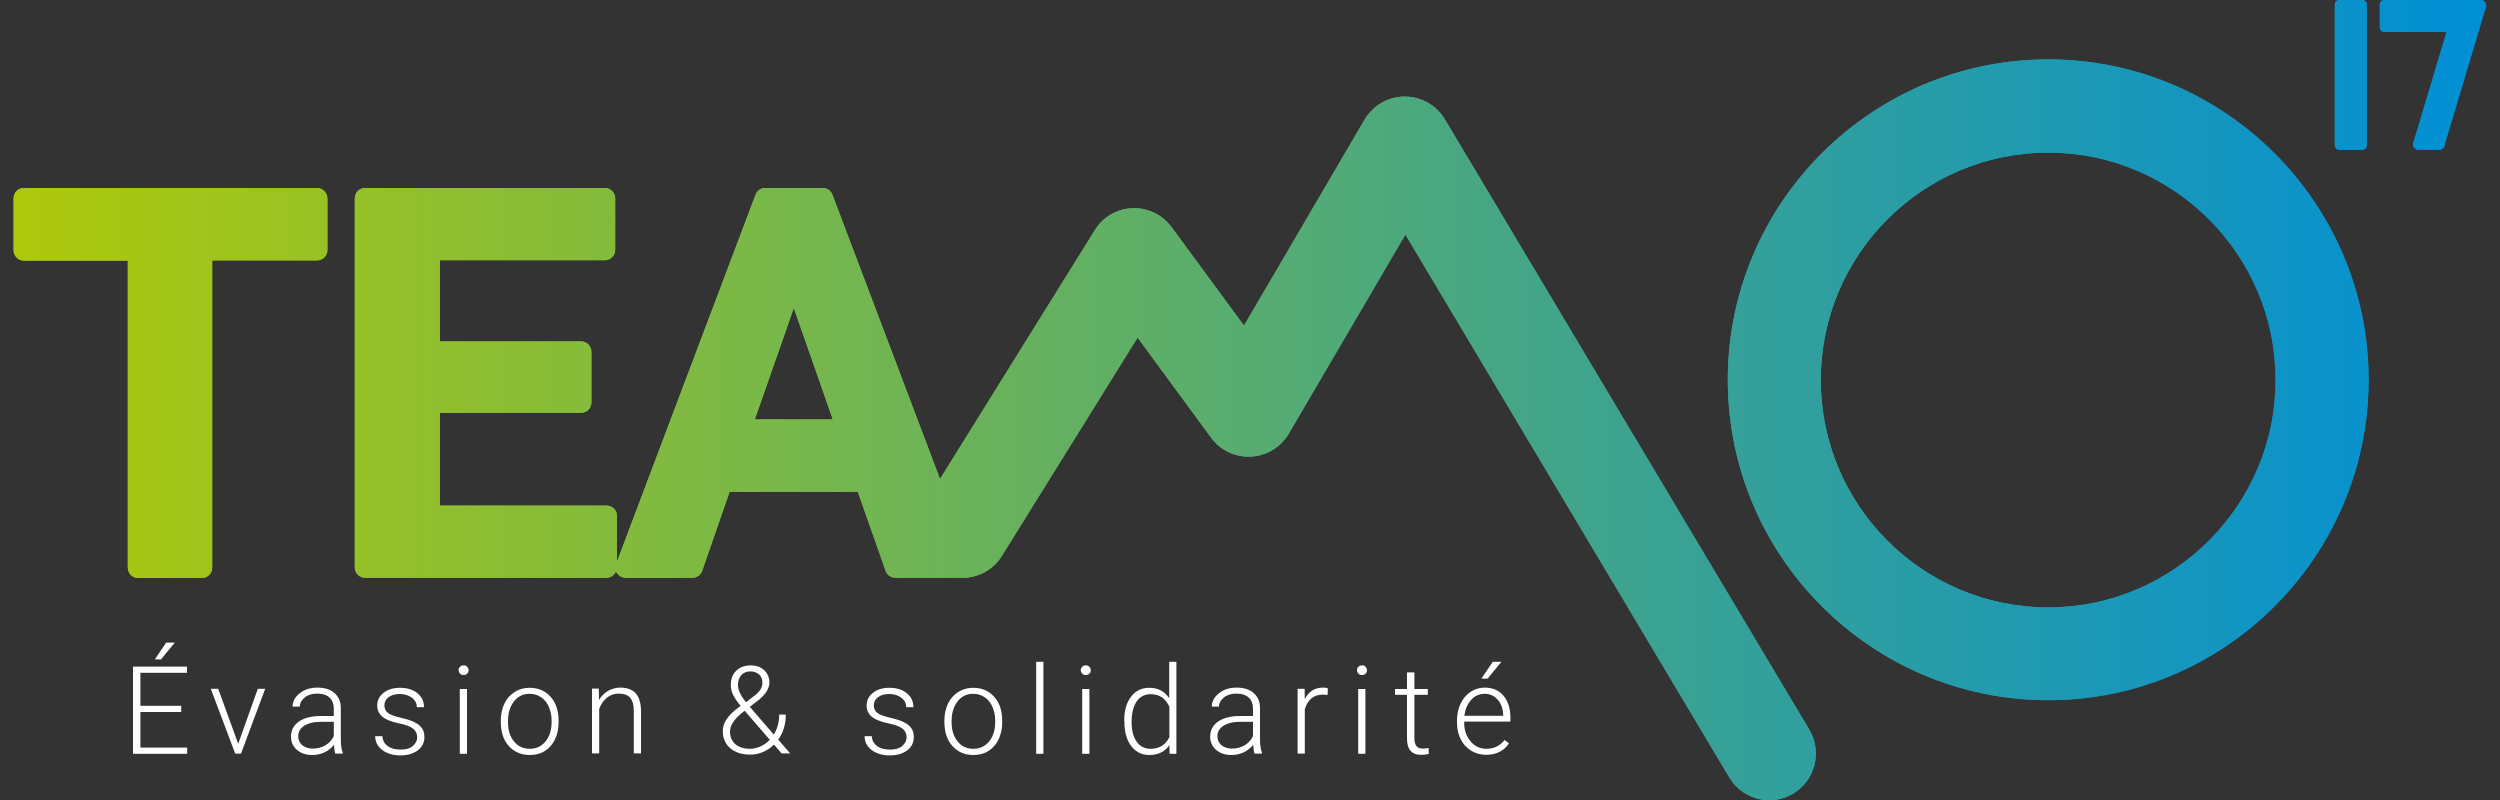 <?xml version="1.0" encoding="utf-8"?>
<!-- Generator: Adobe Illustrator 27.2.0, SVG Export Plug-In . SVG Version: 6.00 Build 0)  -->
<svg version="1.1" id="Calque_1" xmlns="http://www.w3.org/2000/svg" xmlns:xlink="http://www.w3.org/1999/xlink" x="0px" y="0px"
	 viewBox="0 0 125 40" style="enable-background:new 0 0 125 40;" xml:space="preserve">
<rect x="0" y="0" width="125" height="40" fill="#333333" stroke="none"/>
<style type="text/css">
	.st0{fill:url(#SVGID_1_);}
	.st1{fill:url(#SVGID_00000096745982318892379000000016400595712384784015_);}
	.st2{fill:#FFFFFF;}
</style>
<g>
	<linearGradient id="SVGID_1_" gradientUnits="userSpaceOnUse" x1="0.687" y1="20" x2="124.313" y2="20">
		<stop  offset="0" style="stop-color:#AEC90B"/>
		<stop  offset="1" style="stop-color:#008FD6"/>
	</linearGradient>
	<path class="st0" d="M116.97,7.49h1.14c0.13,0,0.23-0.1,0.23-0.23V0.23c0-0.13-0.1-0.23-0.23-0.23h-1.14
		c-0.13,0-0.23,0.1-0.23,0.23v7.03C116.74,7.39,116.84,7.49,116.97,7.49z M124.02,0h-0.33h-0.67h-3.8c-0.13,0-0.23,0.1-0.23,0.23
		v1.14c0,0.13,0.1,0.23,0.23,0.23h3.11l-1.68,5.6c0,0.16,0.13,0.29,0.29,0.29h1.01c0.16,0,0.29-0.13,0.29-0.29l2.07-6.9
		C124.31,0.13,124.18,0,124.02,0z M102.41,2.97c-8.84,0-16.02,7.19-16.02,16.02c0,8.84,7.19,16.02,16.02,16.02
		s16.02-7.19,16.02-16.02C118.43,10.16,111.24,2.97,102.41,2.97z M102.41,30.37c-6.27,0-11.37-5.1-11.37-11.37
		c0-6.27,5.1-11.37,11.37-11.37c6.27,0,11.37,5.1,11.37,11.37C113.78,25.26,108.68,30.37,102.41,30.37z M15.84,9.4H1.2
		c-0.29,0-0.52,0.23-0.52,0.52v2.59c0,0.29,0.23,0.52,0.52,0.52h5.19v15.35c0,0.29,0.23,0.52,0.52,0.52h3.18
		c0.29,0,0.52-0.23,0.52-0.52V13.02h5.24c0.29,0,0.52-0.23,0.52-0.52V9.92C16.36,9.63,16.13,9.4,15.84,9.4z M72.24,5.96
		c-0.42-0.7-1.18-1.13-2-1.13c0,0-0.01,0-0.01,0c-0.82,0-1.58,0.44-2,1.15l-6.03,10.3l-3.62-4.92c-0.46-0.62-1.19-0.98-1.96-0.95
		c-0.77,0.03-1.48,0.44-1.88,1.1L47,23.95L41.62,9.73c-0.08-0.2-0.27-0.33-0.48-0.33h-2.88c-0.21,0-0.41,0.13-0.48,0.33l-6.93,18.35
		v-2.28c0-0.29-0.23-0.52-0.52-0.52h-8.34v-4.64h7.06c0.29,0,0.52-0.23,0.52-0.52v-2.53c0-0.29-0.23-0.52-0.52-0.52h-7.06v-4.06
		h8.25c0.29,0,0.52-0.23,0.52-0.52V9.92c0-0.29-0.23-0.52-0.52-0.52H18.26c-0.29,0-0.52,0.23-0.52,0.52v18.45
		c0,0.29,0.23,0.52,0.52,0.52h12.06c0.22,0,0.41-0.14,0.48-0.33c0.01,0.04,0.03,0.08,0.06,0.11c0.1,0.14,0.26,0.22,0.43,0.22h3.33
		c0.22,0,0.42-0.14,0.49-0.35l1.37-3.95h6.41l1.39,3.95c0.07,0.21,0.27,0.35,0.49,0.35h3.27c0.8,0.03,1.6-0.36,2.05-1.09l6.79-10.92
		l3.68,5.01c0.46,0.63,1.21,0.98,1.99,0.94c0.78-0.04,1.49-0.47,1.89-1.15l5.83-9.95l16.2,27.15c0.44,0.73,1.21,1.13,2,1.13
		c0.41,0,0.82-0.11,1.19-0.33c1.1-0.66,1.46-2.08,0.81-3.19L72.24,5.96z M37.74,20.97l1.95-5.57l1.95,5.57H37.74z"/>
</g>
<g>
	
		<linearGradient id="SVGID_00000016038854158492769040000008032680774369065404_" gradientUnits="userSpaceOnUse" x1="0.687" y1="20" x2="124.313" y2="20">
		<stop  offset="0" style="stop-color:#AEC90B"/>
		<stop  offset="1" style="stop-color:#008FD6"/>
	</linearGradient>
	<path style="fill:url(#SVGID_00000016038854158492769040000008032680774369065404_);" d="M116.97,7.49h1.14
		c0.13,0,0.23-0.1,0.23-0.23V0.23c0-0.13-0.1-0.23-0.23-0.23h-1.14c-0.13,0-0.23,0.1-0.23,0.23v7.03
		C116.74,7.39,116.84,7.49,116.97,7.49z M124.02,0h-0.33h-0.67h-3.8c-0.13,0-0.23,0.1-0.23,0.23v1.14c0,0.13,0.1,0.23,0.23,0.23
		h3.11l-1.68,5.6c0,0.16,0.13,0.29,0.29,0.29h1.01c0.16,0,0.29-0.13,0.29-0.29l2.07-6.9C124.31,0.13,124.18,0,124.02,0z
		 M102.41,2.97c-8.84,0-16.02,7.19-16.02,16.02c0,8.84,7.19,16.02,16.02,16.02s16.02-7.19,16.02-16.02
		C118.43,10.16,111.24,2.97,102.41,2.97z M102.41,30.37c-6.27,0-11.37-5.1-11.37-11.37c0-6.27,5.1-11.37,11.37-11.37
		c6.27,0,11.37,5.1,11.37,11.37C113.78,25.26,108.68,30.37,102.41,30.37z M15.84,9.4H1.2c-0.29,0-0.52,0.23-0.52,0.52v2.59
		c0,0.29,0.23,0.52,0.52,0.52h5.19v15.35c0,0.29,0.23,0.52,0.52,0.52h3.18c0.29,0,0.52-0.23,0.52-0.52V13.02h5.24
		c0.29,0,0.52-0.23,0.52-0.52V9.92C16.36,9.63,16.13,9.4,15.84,9.4z M72.24,5.96c-0.42-0.7-1.18-1.13-2-1.13c0,0-0.01,0-0.01,0
		c-0.82,0-1.58,0.44-2,1.15l-6.03,10.3l-3.62-4.92c-0.46-0.62-1.19-0.98-1.96-0.95c-0.77,0.03-1.48,0.44-1.88,1.1L47,23.95
		L41.62,9.73c-0.08-0.2-0.27-0.33-0.48-0.33h-2.88c-0.21,0-0.41,0.13-0.48,0.33l-6.93,18.35v-2.28c0-0.29-0.23-0.52-0.52-0.52h-8.34
		v-4.64h7.06c0.29,0,0.52-0.23,0.52-0.52v-2.53c0-0.29-0.23-0.52-0.52-0.52h-7.06v-4.06h8.25c0.29,0,0.52-0.23,0.52-0.52V9.92
		c0-0.29-0.23-0.52-0.52-0.52H18.26c-0.29,0-0.52,0.23-0.52,0.52v18.45c0,0.29,0.23,0.52,0.52,0.52h12.06
		c0.22,0,0.41-0.14,0.48-0.33c0.01,0.04,0.03,0.08,0.06,0.11c0.1,0.14,0.26,0.22,0.43,0.22h3.33c0.22,0,0.42-0.14,0.49-0.35
		l1.37-3.95h6.41l1.39,3.95c0.07,0.21,0.27,0.35,0.49,0.35h3.27c0.8,0.03,1.6-0.36,2.05-1.09l6.79-10.92l3.68,5.01
		c0.46,0.63,1.21,0.98,1.99,0.94c0.78-0.04,1.49-0.47,1.89-1.15l5.83-9.95l16.2,27.15c0.44,0.73,1.21,1.13,2,1.13
		c0.41,0,0.82-0.11,1.19-0.33c1.1-0.66,1.46-2.08,0.81-3.19L72.24,5.96z M37.74,20.97l1.95-5.57l1.95,5.57H37.74z"/>
	<g>
		<path class="st2" d="M9.06,35.6H7.02v1.78h2.34v0.31H6.65v-4.36h2.7v0.31H7.02v1.65h2.04V35.6z M8.31,32.13h0.43l-0.69,0.84
			l-0.31,0L8.31,32.13z"/>
		<path class="st2" d="M11.91,37.19l0.98-2.75h0.37l-1.21,3.24h-0.29l-1.22-3.24h0.37L11.91,37.19z"/>
		<path class="st2" d="M16.77,37.69c-0.04-0.1-0.06-0.25-0.07-0.45c-0.13,0.16-0.29,0.29-0.48,0.38c-0.19,0.09-0.4,0.13-0.62,0.13
			c-0.31,0-0.56-0.09-0.76-0.26c-0.19-0.17-0.29-0.39-0.29-0.66c0-0.32,0.13-0.56,0.39-0.75c0.26-0.18,0.63-0.28,1.1-0.28h0.65
			v-0.37c0-0.23-0.07-0.41-0.21-0.55c-0.14-0.13-0.35-0.2-0.62-0.2c-0.25,0-0.46,0.06-0.62,0.19s-0.25,0.28-0.25,0.46l-0.36,0
			c0-0.26,0.12-0.48,0.36-0.67c0.24-0.19,0.53-0.28,0.88-0.28c0.36,0,0.65,0.09,0.85,0.27c0.21,0.18,0.32,0.43,0.32,0.76v1.53
			c0,0.31,0.03,0.55,0.1,0.7v0.04H16.77z M15.64,37.43c0.24,0,0.45-0.06,0.64-0.17c0.19-0.12,0.33-0.27,0.41-0.46v-0.71h-0.64
			c-0.36,0-0.64,0.07-0.84,0.2s-0.3,0.3-0.3,0.52c0,0.18,0.07,0.33,0.2,0.45C15.25,37.37,15.42,37.43,15.64,37.43z"/>
		<path class="st2" d="M20.86,36.86c0-0.18-0.07-0.32-0.21-0.43c-0.14-0.11-0.36-0.19-0.65-0.25c-0.29-0.06-0.51-0.13-0.67-0.21
			s-0.28-0.17-0.35-0.29c-0.08-0.11-0.12-0.25-0.12-0.41c0-0.25,0.11-0.47,0.32-0.63c0.21-0.17,0.49-0.25,0.82-0.25
			c0.36,0,0.65,0.09,0.87,0.27c0.22,0.18,0.33,0.41,0.33,0.7h-0.36c0-0.19-0.08-0.35-0.24-0.47s-0.36-0.19-0.6-0.19
			c-0.24,0-0.42,0.05-0.57,0.16c-0.14,0.1-0.21,0.24-0.21,0.41c0,0.16,0.06,0.29,0.18,0.38s0.34,0.17,0.65,0.24
			c0.31,0.07,0.55,0.15,0.71,0.24c0.16,0.08,0.27,0.18,0.35,0.3c0.08,0.12,0.11,0.26,0.11,0.43c0,0.27-0.11,0.49-0.33,0.66
			c-0.22,0.16-0.51,0.25-0.86,0.25c-0.38,0-0.68-0.09-0.92-0.27c-0.23-0.18-0.35-0.41-0.35-0.69h0.36c0.01,0.21,0.1,0.37,0.26,0.49
			c0.16,0.12,0.38,0.18,0.65,0.18c0.25,0,0.45-0.05,0.6-0.17C20.79,37.17,20.86,37.03,20.86,36.86z"/>
		<path class="st2" d="M22.93,33.51c0-0.07,0.02-0.12,0.07-0.17c0.04-0.05,0.1-0.07,0.18-0.07s0.14,0.02,0.18,0.07
			c0.04,0.05,0.07,0.1,0.07,0.17c0,0.07-0.02,0.12-0.07,0.17s-0.11,0.07-0.18,0.07s-0.14-0.02-0.18-0.07S22.93,33.58,22.93,33.51z
			 M23.35,37.69h-0.36v-3.24h0.36V37.69z"/>
		<path class="st2" d="M25.04,36.02c0-0.31,0.06-0.59,0.18-0.84c0.12-0.25,0.29-0.44,0.51-0.58s0.47-0.21,0.75-0.21
			c0.43,0,0.78,0.15,1.05,0.45c0.27,0.3,0.4,0.7,0.4,1.2v0.08c0,0.31-0.06,0.59-0.18,0.85c-0.12,0.25-0.29,0.44-0.51,0.58
			c-0.22,0.14-0.47,0.2-0.75,0.2c-0.43,0-0.78-0.15-1.05-0.45c-0.27-0.3-0.4-0.7-0.4-1.2V36.02z M25.4,36.12
			c0,0.39,0.1,0.71,0.3,0.95c0.2,0.25,0.46,0.37,0.79,0.37c0.32,0,0.58-0.12,0.79-0.37c0.2-0.25,0.3-0.58,0.3-0.98v-0.07
			c0-0.25-0.05-0.47-0.14-0.68c-0.09-0.21-0.22-0.37-0.39-0.48c-0.17-0.11-0.35-0.17-0.57-0.17c-0.32,0-0.58,0.12-0.78,0.38
			c-0.2,0.25-0.3,0.58-0.3,0.98V36.12z"/>
		<path class="st2" d="M29.94,34.45L29.95,35c0.12-0.2,0.27-0.35,0.46-0.46c0.18-0.1,0.38-0.16,0.6-0.16c0.35,0,0.61,0.1,0.78,0.29
			c0.17,0.2,0.26,0.49,0.26,0.88v2.12h-0.36v-2.13c0-0.29-0.06-0.5-0.18-0.65c-0.12-0.14-0.31-0.21-0.58-0.21
			c-0.22,0-0.42,0.07-0.59,0.21c-0.17,0.14-0.3,0.33-0.38,0.56v2.22h-0.36v-3.24H29.94z"/>
		<path class="st2" d="M37.04,35.31c-0.17-0.21-0.3-0.4-0.38-0.56c-0.08-0.16-0.12-0.33-0.12-0.49c0-0.3,0.09-0.55,0.27-0.72
			c0.18-0.18,0.42-0.27,0.73-0.27c0.28,0,0.5,0.08,0.67,0.24c0.17,0.16,0.26,0.37,0.26,0.61c0,0.29-0.17,0.57-0.5,0.85l-0.48,0.37
			l1.2,1.39c0.18-0.29,0.27-0.62,0.27-1h0.33c0,0.49-0.13,0.91-0.38,1.25l0.6,0.69h-0.43l-0.38-0.44c-0.16,0.16-0.34,0.28-0.55,0.37
			c-0.21,0.09-0.42,0.13-0.65,0.13c-0.42,0-0.74-0.11-0.99-0.32c-0.24-0.21-0.37-0.5-0.37-0.85c0-0.21,0.06-0.41,0.19-0.6
			c0.12-0.19,0.34-0.4,0.66-0.64L37.04,35.31z M37.5,37.44c0.18,0,0.36-0.04,0.53-0.12c0.17-0.08,0.32-0.19,0.46-0.33l-1.22-1.41
			l-0.04-0.04l-0.14,0.11c-0.39,0.32-0.59,0.63-0.59,0.93c0,0.26,0.09,0.47,0.27,0.63C36.95,37.36,37.2,37.44,37.5,37.44z
			 M36.9,34.25c0,0.24,0.13,0.53,0.4,0.86l0.39-0.3c0.13-0.09,0.23-0.19,0.31-0.3c0.08-0.11,0.12-0.24,0.12-0.39
			c0-0.16-0.05-0.29-0.16-0.39c-0.11-0.1-0.25-0.16-0.43-0.16c-0.2,0-0.35,0.06-0.47,0.19C36.95,33.89,36.9,34.05,36.9,34.25z"/>
		<path class="st2" d="M45.33,36.86c0-0.18-0.07-0.32-0.21-0.43c-0.14-0.11-0.36-0.19-0.65-0.25c-0.29-0.06-0.51-0.13-0.67-0.21
			s-0.28-0.17-0.35-0.29c-0.08-0.11-0.12-0.25-0.12-0.41c0-0.25,0.11-0.47,0.32-0.63c0.21-0.17,0.49-0.25,0.82-0.25
			c0.36,0,0.65,0.09,0.87,0.27c0.22,0.18,0.33,0.41,0.33,0.7h-0.36c0-0.19-0.08-0.35-0.24-0.47s-0.36-0.19-0.6-0.19
			c-0.24,0-0.42,0.05-0.57,0.16c-0.14,0.1-0.21,0.24-0.21,0.41c0,0.16,0.06,0.29,0.18,0.38s0.34,0.17,0.65,0.24
			c0.31,0.07,0.55,0.15,0.71,0.24c0.16,0.08,0.27,0.18,0.35,0.3c0.08,0.12,0.11,0.26,0.11,0.43c0,0.27-0.11,0.49-0.33,0.66
			c-0.22,0.16-0.51,0.25-0.86,0.25c-0.38,0-0.68-0.09-0.92-0.27c-0.23-0.18-0.35-0.41-0.35-0.69h0.36c0.01,0.21,0.1,0.37,0.26,0.49
			c0.16,0.12,0.38,0.18,0.65,0.18c0.25,0,0.45-0.05,0.6-0.17C45.26,37.17,45.33,37.03,45.33,36.86z"/>
		<path class="st2" d="M47.22,36.02c0-0.31,0.06-0.59,0.18-0.84c0.12-0.25,0.29-0.44,0.51-0.58s0.47-0.21,0.75-0.21
			c0.43,0,0.78,0.15,1.05,0.45c0.27,0.3,0.4,0.7,0.4,1.2v0.08c0,0.31-0.06,0.59-0.18,0.85c-0.12,0.25-0.29,0.44-0.51,0.58
			c-0.22,0.14-0.47,0.2-0.75,0.2c-0.43,0-0.78-0.15-1.05-0.45c-0.27-0.3-0.4-0.7-0.4-1.2V36.02z M47.58,36.12
			c0,0.39,0.1,0.71,0.3,0.95c0.2,0.25,0.46,0.37,0.79,0.37c0.32,0,0.58-0.12,0.79-0.37c0.2-0.25,0.3-0.58,0.3-0.98v-0.07
			c0-0.25-0.05-0.47-0.14-0.68c-0.09-0.21-0.22-0.37-0.39-0.48c-0.17-0.11-0.35-0.17-0.57-0.17c-0.32,0-0.58,0.12-0.78,0.38
			c-0.2,0.25-0.3,0.58-0.3,0.98V36.12z"/>
		<path class="st2" d="M52.17,37.69h-0.36v-4.6h0.36V37.69z"/>
		<path class="st2" d="M54.04,33.51c0-0.07,0.02-0.12,0.07-0.17c0.04-0.05,0.1-0.07,0.18-0.07s0.14,0.02,0.18,0.07
			c0.04,0.05,0.07,0.1,0.07,0.17c0,0.07-0.02,0.12-0.07,0.17s-0.11,0.07-0.18,0.07s-0.14-0.02-0.18-0.07S54.04,33.58,54.04,33.51z
			 M54.47,37.69h-0.36v-3.24h0.36V37.69z"/>
		<path class="st2" d="M56.21,36.04c0-0.5,0.11-0.9,0.34-1.2c0.22-0.3,0.53-0.45,0.91-0.45c0.44,0,0.77,0.17,1,0.52v-1.82h0.36v4.6
			h-0.34l-0.01-0.43c-0.23,0.33-0.57,0.49-1.01,0.49c-0.37,0-0.67-0.15-0.9-0.45s-0.34-0.71-0.34-1.22V36.04z M56.58,36.1
			c0,0.41,0.08,0.74,0.25,0.98c0.17,0.24,0.4,0.36,0.7,0.36c0.44,0,0.75-0.2,0.94-0.58v-1.52c-0.19-0.42-0.5-0.63-0.93-0.63
			c-0.3,0-0.54,0.12-0.7,0.35S56.58,35.64,56.58,36.1z"/>
		<path class="st2" d="M62.73,37.69c-0.04-0.1-0.06-0.25-0.07-0.45c-0.13,0.16-0.29,0.29-0.48,0.38c-0.19,0.09-0.4,0.13-0.62,0.13
			c-0.31,0-0.56-0.09-0.76-0.26c-0.19-0.17-0.29-0.39-0.29-0.66c0-0.32,0.13-0.56,0.39-0.75c0.26-0.18,0.63-0.28,1.1-0.28h0.65
			v-0.37c0-0.23-0.07-0.41-0.21-0.55c-0.14-0.13-0.35-0.2-0.62-0.2c-0.25,0-0.46,0.06-0.62,0.19s-0.25,0.28-0.25,0.46l-0.36,0
			c0-0.26,0.12-0.48,0.36-0.67c0.24-0.19,0.53-0.28,0.88-0.28c0.36,0,0.65,0.09,0.85,0.27c0.21,0.18,0.32,0.43,0.32,0.76v1.53
			c0,0.31,0.03,0.55,0.1,0.7v0.04H62.73z M61.6,37.43c0.24,0,0.45-0.06,0.64-0.17c0.19-0.12,0.33-0.27,0.41-0.46v-0.71h-0.64
			c-0.36,0-0.64,0.07-0.84,0.2s-0.3,0.3-0.3,0.52c0,0.18,0.07,0.33,0.2,0.45C61.21,37.37,61.39,37.43,61.6,37.43z"/>
		<path class="st2" d="M66.38,34.75c-0.08-0.01-0.16-0.02-0.24-0.02c-0.22,0-0.41,0.06-0.57,0.19c-0.15,0.12-0.26,0.31-0.33,0.54
			v2.22h-0.36v-3.24h0.35l0.01,0.52c0.19-0.38,0.49-0.58,0.91-0.58c0.1,0,0.18,0.01,0.24,0.04L66.38,34.75z"/>
		<path class="st2" d="M67.85,33.51c0-0.07,0.02-0.12,0.07-0.17c0.04-0.05,0.1-0.07,0.18-0.07s0.14,0.02,0.18,0.07
			c0.04,0.05,0.07,0.1,0.07,0.17c0,0.07-0.02,0.12-0.07,0.17s-0.11,0.07-0.18,0.07s-0.14-0.02-0.18-0.07S67.85,33.58,67.85,33.51z
			 M68.27,37.69h-0.36v-3.24h0.36V37.69z"/>
		<path class="st2" d="M70.72,33.62v0.83h0.67v0.29h-0.67v2.16c0,0.18,0.03,0.31,0.1,0.4s0.17,0.13,0.32,0.13
			c0.06,0,0.16-0.01,0.29-0.03l0.01,0.29c-0.09,0.03-0.22,0.05-0.38,0.05c-0.25,0-0.42-0.07-0.54-0.21s-0.17-0.35-0.17-0.63v-2.16
			h-0.6v-0.29h0.6v-0.83H70.72z"/>
		<path class="st2" d="M74.31,37.74c-0.28,0-0.52-0.07-0.75-0.2c-0.22-0.14-0.4-0.33-0.52-0.57c-0.12-0.24-0.19-0.51-0.19-0.82
			v-0.13c0-0.31,0.06-0.59,0.18-0.84c0.12-0.25,0.29-0.45,0.5-0.59c0.22-0.14,0.45-0.21,0.7-0.21c0.39,0,0.71,0.13,0.94,0.4
			c0.23,0.27,0.35,0.64,0.35,1.1v0.2h-2.31v0.07c0,0.37,0.11,0.67,0.32,0.92c0.21,0.25,0.48,0.37,0.79,0.37
			c0.19,0,0.36-0.04,0.51-0.11c0.15-0.07,0.28-0.18,0.4-0.33l0.22,0.17C75.19,37.55,74.81,37.74,74.31,37.74z M74.24,34.69
			c-0.27,0-0.5,0.1-0.68,0.3s-0.3,0.46-0.34,0.8h1.94v-0.04c-0.01-0.31-0.1-0.57-0.27-0.76S74.51,34.69,74.24,34.69z M74.64,33.09
			h0.43l-0.69,0.84l-0.31,0L74.64,33.09z"/>
	</g>
</g>
</svg>
